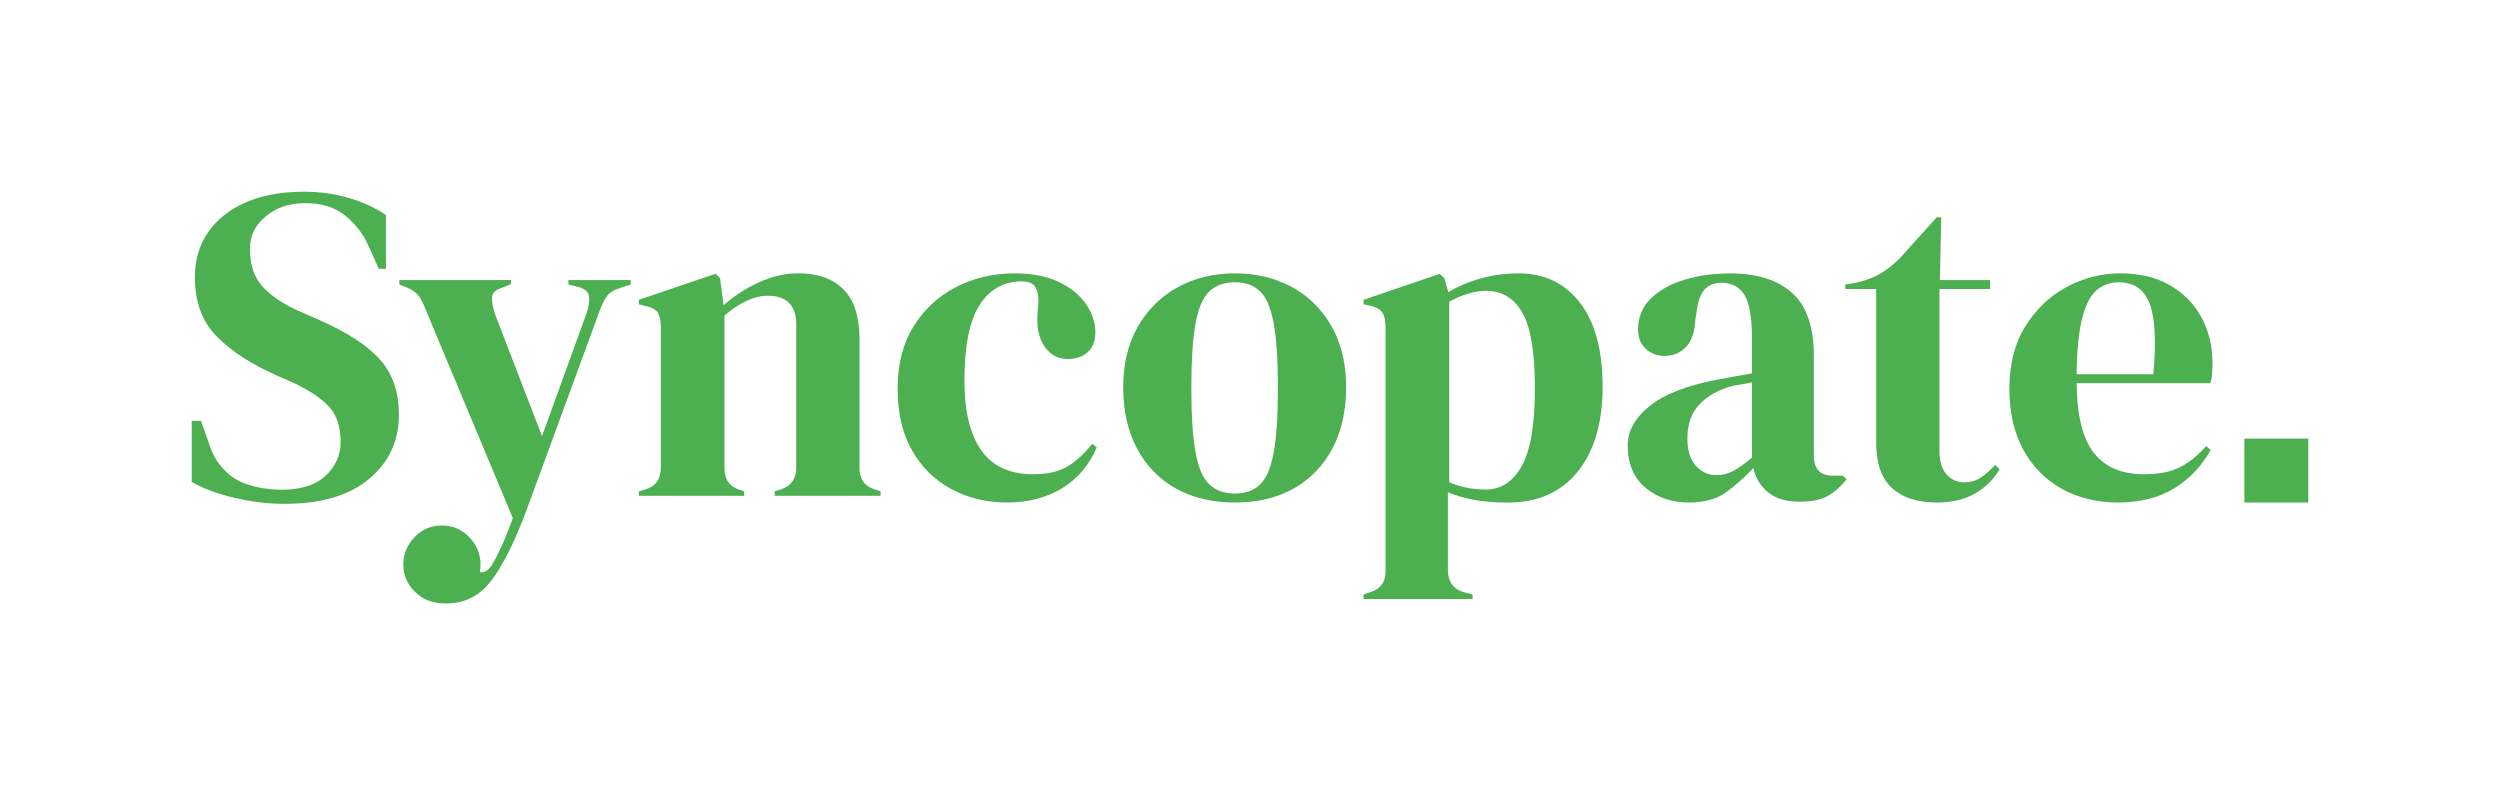 <?xml version="1.0" encoding="UTF-8" standalone="no"?>
<!-- Generator: Adobe Illustrator 28.1.0, SVG Export Plug-In . SVG Version: 6.00 Build 0)  -->

<svg
   version="1.1"
   id="Syncopate"
   x="0px"
   y="0px"
   viewBox="0 0 980.36 311.81"
   style="enable-background:new 0 0 980.36 311.81;"
   xml:space="preserve"
   sodipodi:docname="syncopate_logo_green.svg"
   inkscape:version="1.4 (e7c3feb1, 2024-10-09)"
   xmlns:inkscape="http://www.inkscape.org/namespaces/inkscape"
   xmlns:sodipodi="http://sodipodi.sourceforge.net/DTD/sodipodi-0.dtd"
   xmlns="http://www.w3.org/2000/svg"
   xmlns:svg="http://www.w3.org/2000/svg"><defs
   id="defs9" /><sodipodi:namedview
   id="namedview9"
   pagecolor="#ffffff"
   bordercolor="#000000"
   borderopacity="0.25"
   inkscape:showpageshadow="2"
   inkscape:pageopacity="0.0"
   inkscape:pagecheckerboard="0"
   inkscape:deskcolor="#d1d1d1"
   inkscape:zoom="1"
   inkscape:cx="492"
   inkscape:cy="156"
   inkscape:window-width="1728"
   inkscape:window-height="993"
   inkscape:window-x="0"
   inkscape:window-y="38"
   inkscape:window-maximized="1"
   inkscape:current-layer="Syncopate" />
<style
   type="text/css"
   id="style1">
	.st0{fill:#231F20;}
</style>
<g
   id="g7"
   style="fill:#4caf50;fill-opacity:1">
	<path
   class="st0"
   d="M250.52,194.42v-1.76l2.46-0.7c4.1-1.17,6.16-4.04,6.16-8.62v-55.05c0-2.58-0.41-4.48-1.23-5.72   c-0.82-1.23-2.4-2.08-4.75-2.55l-2.64-0.7v-1.76l30.07-10.2l1.76,1.76l1.41,10.55c4.1-3.63,8.73-6.62,13.89-8.97   c5.16-2.34,10.26-3.52,15.3-3.52c7.74,0,13.69,2.11,17.85,6.33c4.16,4.22,6.24,10.67,6.24,19.35v50.65c0,4.57,2.23,7.45,6.68,8.62   l1.58,0.53v1.76h-41.51v-1.76l2.29-0.7c4.1-1.29,6.16-4.16,6.16-8.62v-56.1c0-7.5-3.75-11.26-11.26-11.26   c-5.16,0-10.79,2.58-16.88,7.74v59.8c0,4.57,2.05,7.45,6.16,8.62l1.58,0.53v1.76H250.52z"
   id="path1"
   style="fill:#4caf50;fill-opacity:1" />
	<path
   class="st0"
   d="M394.91,197.06c-7.97,0-15.21-1.73-21.72-5.19c-6.51-3.46-11.67-8.5-15.48-15.12   c-3.81-6.62-5.72-14.74-5.72-24.36c0-9.5,2.08-17.61,6.24-24.36c4.16-6.74,9.73-11.9,16.71-15.48c6.97-3.58,14.62-5.36,22.95-5.36   c6.8,0,12.54,1.12,17.23,3.34c4.69,2.23,8.27,5.13,10.73,8.71c2.46,3.58,3.69,7.3,3.69,11.17c0,3.28-1,5.83-2.99,7.65   c-1.99,1.82-4.57,2.73-7.74,2.73c-3.4,0-6.16-1.23-8.27-3.69c-2.11-2.46-3.34-5.69-3.69-9.67c-0.12-2.58-0.06-4.78,0.18-6.6   c0.23-1.82,0.23-3.66,0-5.54c-0.47-1.99-1.2-3.31-2.2-3.96c-1-0.64-2.37-0.97-4.13-0.97c-7.15,0-12.69,3.11-16.62,9.32   c-3.93,6.22-5.89,16.12-5.89,29.72c0,11.84,2.2,20.9,6.6,27.17c4.4,6.27,11.17,9.41,20.31,9.41c5.51,0,9.96-0.99,13.37-2.99   c3.4-1.99,6.68-4.98,9.85-8.97l1.76,1.41c-2.93,6.92-7.45,12.25-13.54,16C410.44,195.18,403.23,197.06,394.91,197.06z"
   id="path2"
   style="fill:#4caf50;fill-opacity:1" />
	<path
   class="st0"
   d="M484.24,197.06c-8.91,0-16.65-1.85-23.21-5.54c-6.57-3.69-11.64-8.94-15.21-15.74   c-3.58-6.8-5.36-14.77-5.36-23.92c0-9.14,1.9-17.06,5.72-23.74c3.81-6.68,9.03-11.84,15.65-15.48c6.62-3.63,14.1-5.45,22.42-5.45   c8.32,0,15.77,1.79,22.34,5.36c6.56,3.58,11.75,8.7,15.56,15.39c3.81,6.68,5.72,14.66,5.72,23.92c0,9.26-1.79,17.27-5.36,24.01   c-3.58,6.74-8.62,11.96-15.12,15.65C500.86,195.21,493.16,197.06,484.24,197.06z M484.24,193.54c4.1,0,7.39-1.17,9.85-3.52   c2.46-2.34,4.25-6.51,5.36-12.49c1.11-5.98,1.67-14.42,1.67-25.33c0-11.02-0.56-19.52-1.67-25.5c-1.12-5.98-2.9-10.14-5.36-12.49   c-2.46-2.34-5.75-3.52-9.85-3.52c-4.1,0-7.42,1.17-9.94,3.52c-2.52,2.35-4.34,6.51-5.45,12.49c-1.11,5.98-1.67,14.48-1.67,25.5   c0,10.9,0.55,19.35,1.67,25.33c1.11,5.98,2.93,10.14,5.45,12.49C476.83,192.37,480.14,193.54,484.24,193.54z"
   id="path3"
   style="fill:#4caf50;fill-opacity:1" />
	<path
   class="st0"
   d="M534.72,234.87v-1.76l2.11-0.7c4.34-1.17,6.51-3.99,6.51-8.44v-95.67c0-2.58-0.44-4.51-1.32-5.8   c-0.88-1.29-2.49-2.17-4.84-2.64l-2.46-0.53v-1.76l29.9-10.2l1.76,1.76l1.58,5.45c3.87-2.34,8.18-4.16,12.93-5.45   c4.75-1.29,9.64-1.93,14.68-1.93c10.08,0,18.08,3.84,24.01,11.52c5.92,7.68,8.88,18.67,8.88,32.98c0,14.07-3.25,25.15-9.76,33.24   c-6.51,8.09-15.68,12.14-27.52,12.14c-9.26,0-17.06-1.35-23.39-4.04v30.42c0,4.69,2.11,7.62,6.33,8.79l3.34,0.88v1.76H534.72z    M582.73,191.96c5.86,0,10.52-3.05,13.98-9.14c3.46-6.1,5.19-16.24,5.19-30.43c0-14.19-1.64-24.12-4.92-29.81   c-3.28-5.69-8.03-8.53-14.25-8.53c-4.34,0-9.15,1.41-14.42,4.22v70.87C572.76,191.02,577.57,191.96,582.73,191.96z"
   id="path4"
   style="fill:#4caf50;fill-opacity:1" />
	<path
   class="st0"
   d="M662.4,197.06c-6.8,0-12.52-1.93-17.15-5.8c-4.63-3.87-6.95-9.44-6.95-16.71c0-5.51,2.81-10.58,8.44-15.21   c5.63-4.63,14.48-8.12,26.56-10.46c1.87-0.35,3.98-0.73,6.33-1.14c2.34-0.41,4.81-0.85,7.39-1.32v-13.89   c0-7.97-0.97-13.57-2.9-16.8c-1.94-3.22-4.95-4.84-9.06-4.84c-2.81,0-5.04,0.91-6.68,2.73c-1.64,1.82-2.7,4.95-3.17,9.41   l-0.35,1.93c-0.24,5.04-1.47,8.74-3.69,11.08c-2.23,2.35-4.99,3.52-8.27,3.52c-3.05,0-5.57-0.94-7.56-2.81   c-2-1.87-2.99-4.4-2.99-7.56c0-4.81,1.67-8.85,5.01-12.13c3.34-3.28,7.77-5.74,13.28-7.39c5.51-1.64,11.49-2.46,17.94-2.46   c10.43,0,18.49,2.55,24.18,7.65c5.69,5.1,8.53,13.4,8.53,24.89v38.87c0,5.28,2.46,7.91,7.39,7.91h3.87l1.58,1.41   c-2.23,2.81-4.66,4.99-7.3,6.51c-2.64,1.52-6.36,2.29-11.17,2.29c-5.16,0-9.23-1.2-12.22-3.6s-4.95-5.6-5.89-9.59   c-3.52,3.75-7.12,6.95-10.82,9.59C673.04,195.74,668.26,197.06,662.4,197.06z M673.13,186.33c2.34,0,4.54-0.56,6.6-1.67   c2.05-1.11,4.48-2.84,7.3-5.19v-29.55c-1.17,0.24-2.35,0.47-3.52,0.7c-1.17,0.24-2.52,0.47-4.04,0.7   c-5.39,1.41-9.7,3.78-12.93,7.12c-3.23,3.34-4.84,7.83-4.84,13.45c0,4.81,1.11,8.41,3.34,10.81   C667.26,185.13,669.96,186.33,673.13,186.33z"
   id="path5"
   style="fill:#4caf50;fill-opacity:1" />
	<path
   class="st0"
   d="M759.48,197.06c-7.51,0-13.34-1.88-17.5-5.63c-4.16-3.75-6.24-9.73-6.24-17.94v-60.15H723.6v-1.76l4.22-0.7   c3.63-0.82,6.77-1.99,9.41-3.52c2.64-1.52,5.25-3.57,7.83-6.16l14.42-16h1.76l-0.53,24.62h19.7v3.52h-19.87v63.31   c0,4.1,0.91,7.21,2.73,9.32c1.82,2.11,4.13,3.17,6.95,3.17c2.46,0,4.63-0.61,6.51-1.85c1.87-1.23,3.75-2.9,5.63-5.01l1.76,1.76   c-2.35,3.99-5.57,7.15-9.67,9.5C770.32,195.88,765.34,197.06,759.48,197.06z"
   id="path6"
   style="fill:#4caf50;fill-opacity:1" />
	<path
   class="st0"
   d="M831.4,107.19c7.62,0,14.13,1.56,19.52,4.66c5.39,3.11,9.52,7.33,12.4,12.66c2.87,5.34,4.31,11.4,4.31,18.2   c0,1.29-0.06,2.61-0.18,3.96c-0.12,1.35-0.35,2.55-0.7,3.6h-52.41c0.12,12.66,2.37,21.78,6.77,27.35   c4.4,5.57,10.93,8.35,19.61,8.35c5.86,0,10.61-0.94,14.24-2.81c3.63-1.87,7.03-4.63,10.2-8.26l1.76,1.58   c-3.64,6.45-8.47,11.49-14.51,15.13c-6.04,3.63-13.28,5.45-21.72,5.45c-8.33,0-15.71-1.79-22.16-5.36   c-6.45-3.58-11.49-8.71-15.12-15.39c-3.64-6.68-5.45-14.66-5.45-23.92c0-9.61,2.11-17.79,6.33-24.53   c4.22-6.74,9.64-11.87,16.27-15.39C817.19,108.95,824.13,107.19,831.4,107.19z M830.88,110.71c-3.4,0-6.3,1.03-8.71,3.08   c-2.4,2.05-4.28,5.69-5.63,10.9c-1.35,5.22-2.08,12.57-2.2,22.07h30.07c1.17-12.78,0.7-21.98-1.41-27.61   C840.9,113.52,836.86,110.71,830.88,110.71z"
   id="path7"
   style="fill:#4caf50;fill-opacity:1" />
</g>
<rect
   x="880.12"
   y="172"
   class="st0"
   width="25.06"
   height="25.06"
   id="rect7"
   style="fill:#4caf50;fill-opacity:1" />
<path
   class="st0"
   d="M222.91,109.83v1.76l3.69,0.88c2.7,0.7,4.16,1.96,4.4,3.78c0.23,1.82-0.12,4.08-1.05,6.77l-17.41,48.01  l-18.29-47.48c-0.94-2.7-1.38-4.95-1.32-6.77c0.06-1.82,1.38-3.14,3.96-3.96l3.52-1.41v-1.58h-43.79v1.76l3.17,1.23  c2.11,0.94,3.63,2.08,4.57,3.43c0.94,1.35,1.82,3.14,2.64,5.36l34.12,81.6c-1.76,4.81-3.31,8.65-4.66,11.52  c-1.35,2.87-2.55,5.19-3.61,6.95c-1.56,2.2-3.12,3.07-4.69,2.65c0.18-0.95,0.27-1.93,0.27-2.96c0-4.1-1.47-7.68-4.4-10.73  c-2.93-3.05-6.51-4.57-10.73-4.57s-7.8,1.53-10.73,4.57c-2.93,3.05-4.4,6.62-4.4,10.73c0,4.1,1.46,7.62,4.4,10.55  c0.42,0.42,0.86,0.81,1.31,1.17c0.01,0.01,0.01,0.01,0.02,0.02c2.75,2.34,6.48,3.52,11.17,3.52c7.27,0,13.19-3.05,17.76-9.15  c4.57-6.1,9.15-15.3,13.72-27.61l28.31-77.21c0.94-2.7,1.93-4.81,2.99-6.33c1.05-1.52,2.93-2.7,5.63-3.52l3.87-1.23v-1.76H222.91z"
   id="path8"
   style="fill:#4caf50;fill-opacity:1" />
<path
   class="st0"
   d="M111.59,197.58c-6.45,0-13.01-0.79-19.7-2.37c-6.68-1.58-12.25-3.66-16.71-6.24v-23.92h3.64l4.08,11.52  c1.74,4.13,3.5,6.01,4.65,7.25c2.19,2.36,4.25,4.01,7.53,5.42c2.41,1.03,5.8,1.86,7.98,2.21c1.71,0.27,4.6,0.61,7.3,0.61  c7.15,0,13.15-1.63,17.31-5.5c4.16-3.87,5.91-8.38,5.9-13.25c-0.01-5.74-1.41-10.23-4.22-13.45c-2.81-3.22-7.33-6.36-13.54-9.41  l-7.21-3.17c-10.08-4.46-17.97-9.59-23.65-15.39c-5.69-5.8-8.53-13.51-8.53-23.13c0-6.92,1.79-12.9,5.36-17.94  c3.58-5.04,8.56-8.91,14.95-11.61c6.39-2.7,13.86-4.04,22.42-4.04c6.21,0,12.1,0.82,17.67,2.46c5.57,1.64,10.4,3.87,14.51,6.68  l0,21.1h-2.81c0,0-4.52-10.59-6.21-13.19s-4.22-5.54-6.98-7.7c-2.06-1.62-4.28-2.9-6.86-3.61c-1.53-0.47-2.93-0.79-4.22-0.97  c-1.29-0.18-2.93-0.26-4.92-0.26c-5.98,0-11.02,1.73-15.13,5.19c-4.1,3.46-6.16,7.12-6.16,12.98c0,5.98,1.58,10.76,4.75,14.33  c3.17,3.58,7.8,6.77,13.89,9.59l8.09,3.52c11.26,4.92,19.35,10.17,24.27,15.74c4.92,5.57,7.39,12.75,7.39,21.54  c0,10.32-3.9,18.73-11.7,25.24C136.94,194.33,125.89,197.58,111.59,197.58z"
   id="path9"
   style="fill:#4caf50;fill-opacity:1" />
</svg>
